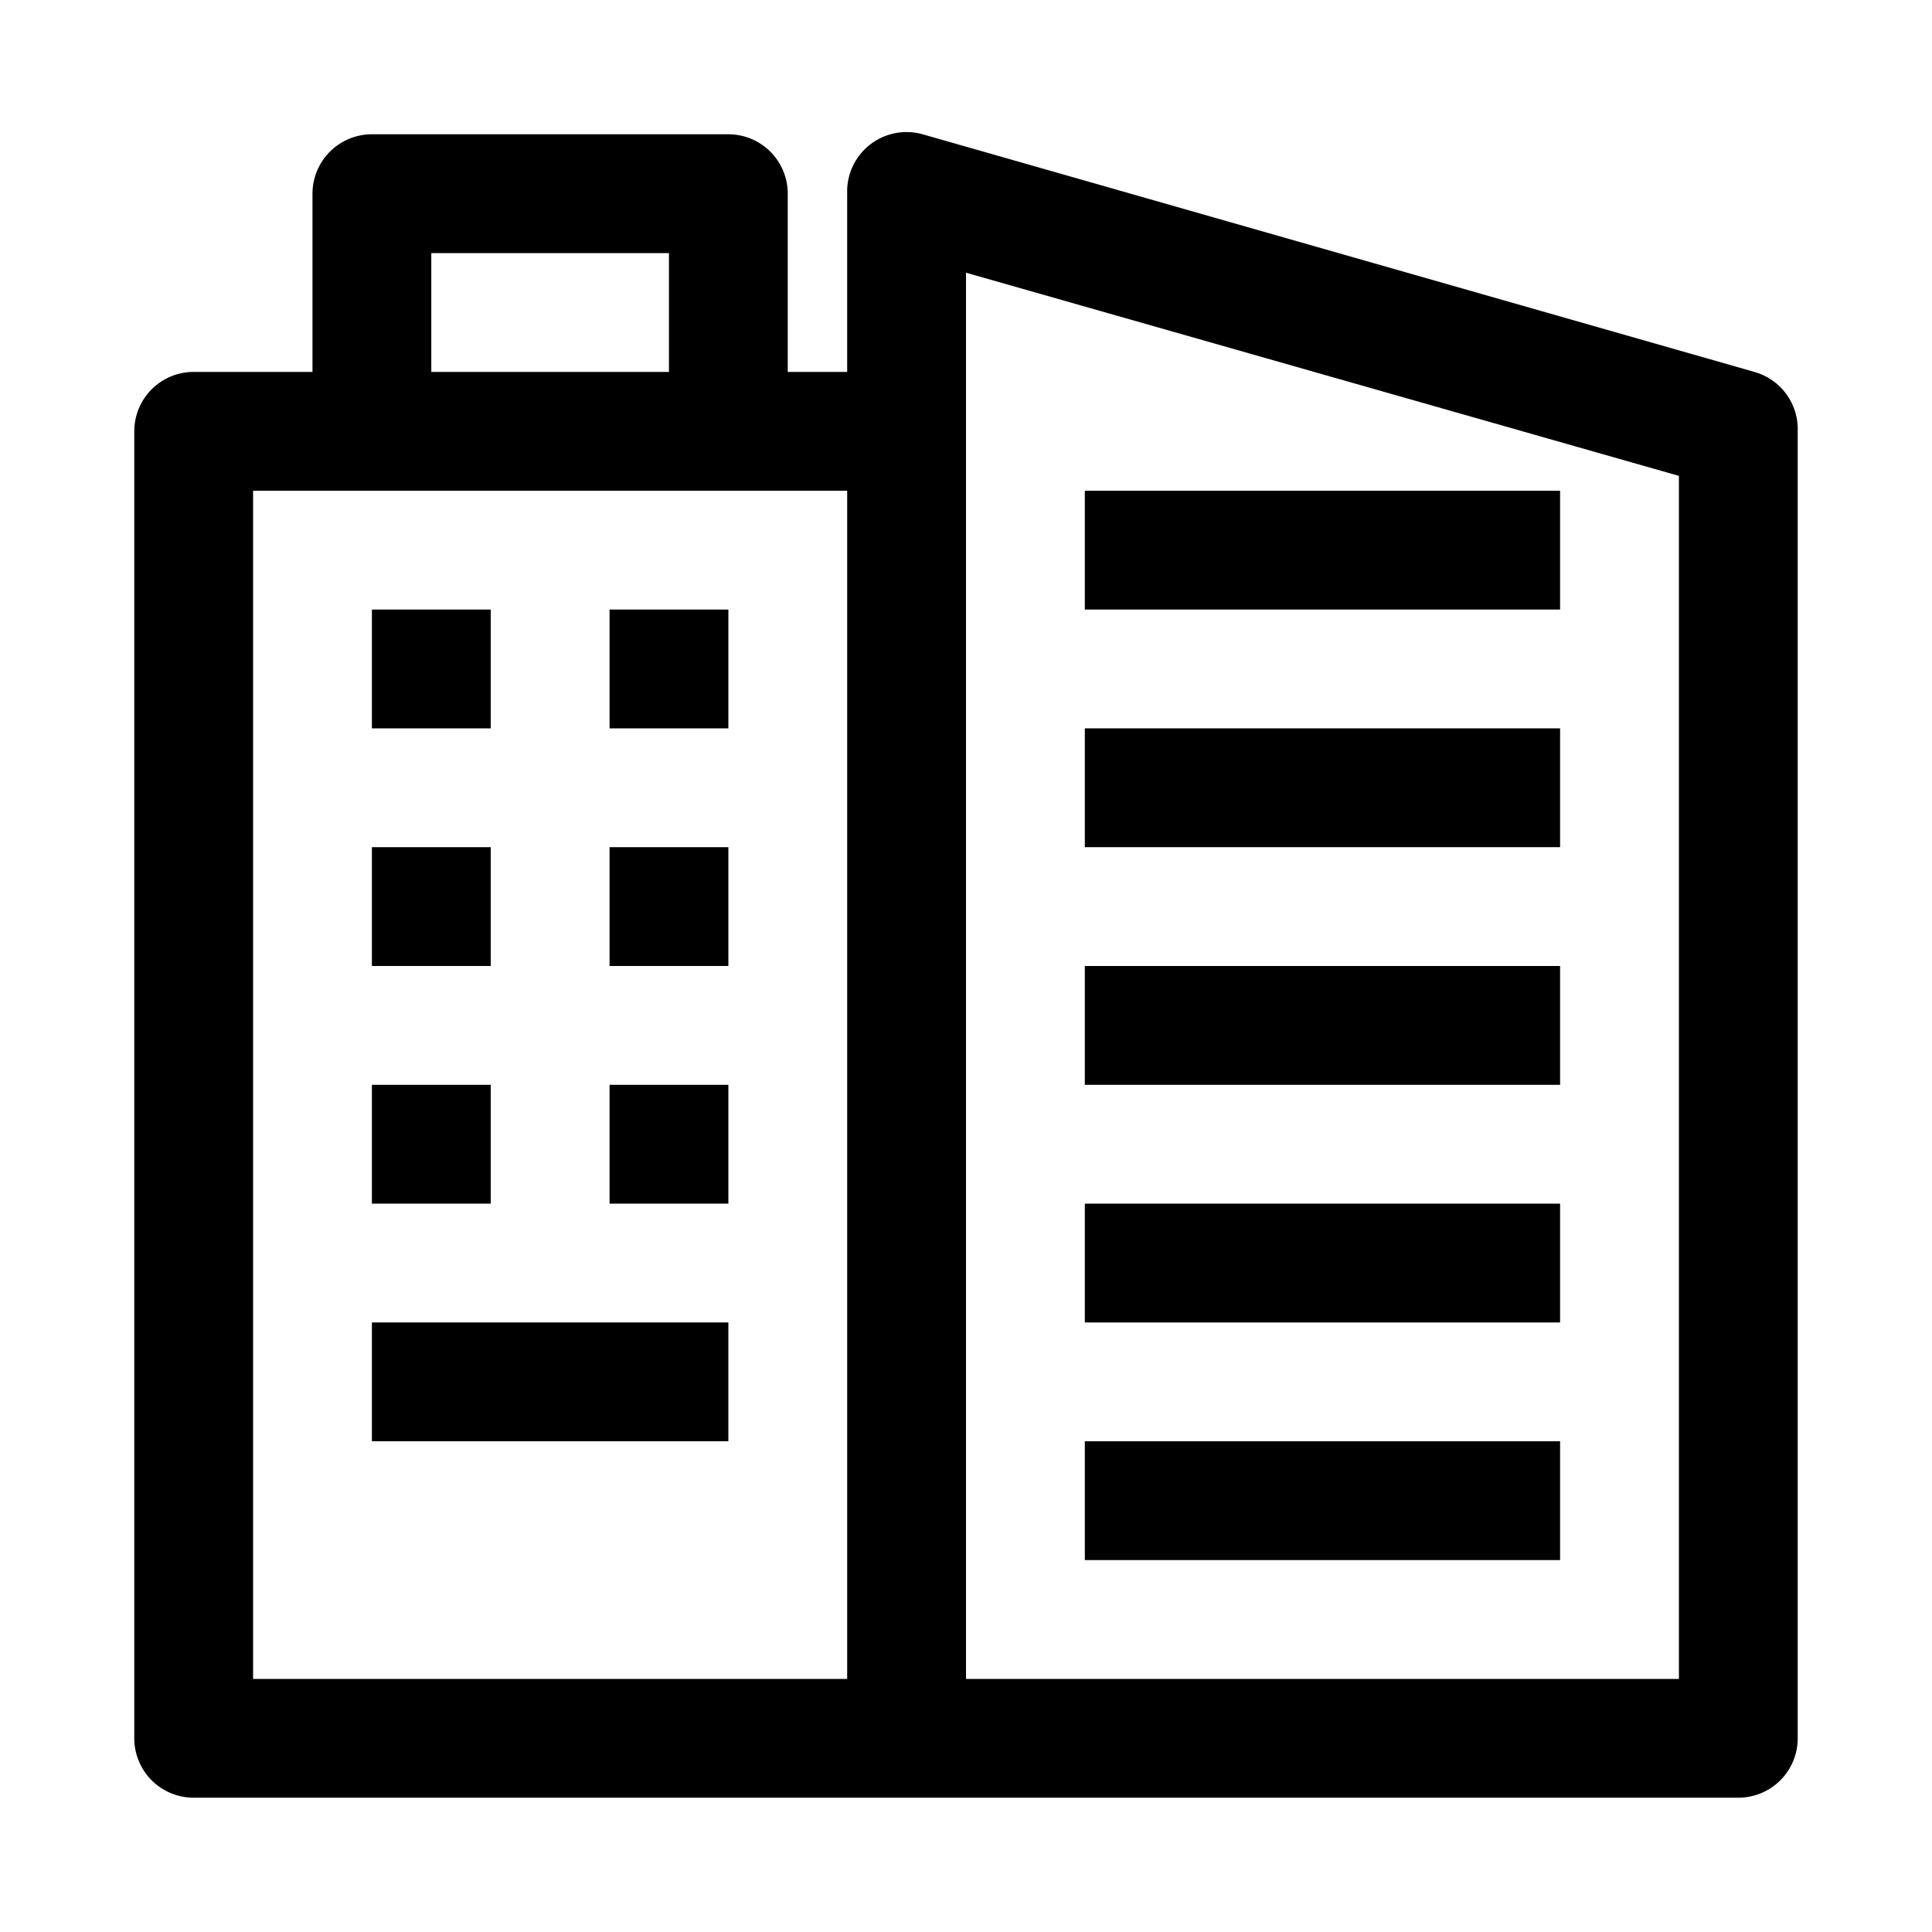 <?xml version="1.0" encoding="UTF-8"?>
<!-- Uploaded to: ICON Repo, www.svgrepo.com, Generator: ICON Repo Mixer Tools -->
<svg fill="#000000" width="800px" height="800px" version="1.1" viewBox="144 144 512 512" xmlns="http://www.w3.org/2000/svg">
 <g>
  <path d="m608.92 242.56-220.42-62.977c-4.844-1.363-10.047-0.328-14 2.785-3.953 3.113-6.18 7.93-5.992 12.957v47.234h-15.746v-47.234c0-4.176-1.656-8.18-4.609-11.133-2.953-2.949-6.957-4.609-11.133-4.609h-94.465c-4.176 0-8.18 1.66-11.133 4.609-2.953 2.953-4.613 6.957-4.613 11.133v47.234h-31.488c-4.176 0-8.18 1.656-11.133 4.609-2.949 2.953-4.609 6.957-4.609 11.133v346.37c0 4.176 1.66 8.18 4.609 11.133 2.953 2.953 6.957 4.609 11.133 4.609h409.35c4.176 0 8.18-1.656 11.133-4.609 2.953-2.953 4.609-6.957 4.609-11.133v-346.37c0.133-3.531-0.93-7.008-3.016-9.863-2.086-2.856-5.07-4.926-8.477-5.879zm-350.62-31.488h62.977v31.488h-62.977zm-47.23 62.977h157.44v314.88h-157.44zm377.86 314.88h-188.93v-372.66l188.93 53.844z"/>
  <path d="m431.49 274.05h125.95v31.488h-125.95z"/>
  <path d="m431.49 337.02h125.95v31.488h-125.95z"/>
  <path d="m431.49 400h125.95v31.488h-125.95z"/>
  <path d="m431.49 462.98h125.95v31.488h-125.95z"/>
  <path d="m431.49 525.95h125.95v31.488h-125.95z"/>
  <path d="m242.56 494.46h94.465v31.488h-94.465z"/>
  <path d="m242.56 305.54h31.488v31.488h-31.488z"/>
  <path d="m305.54 305.54h31.488v31.488h-31.488z"/>
  <path d="m242.56 368.51h31.488v31.488h-31.488z"/>
  <path d="m305.54 368.51h31.488v31.488h-31.488z"/>
  <path d="m242.56 431.49h31.488v31.488h-31.488z"/>
  <path d="m305.54 431.49h31.488v31.488h-31.488z"/>
 </g>
</svg>